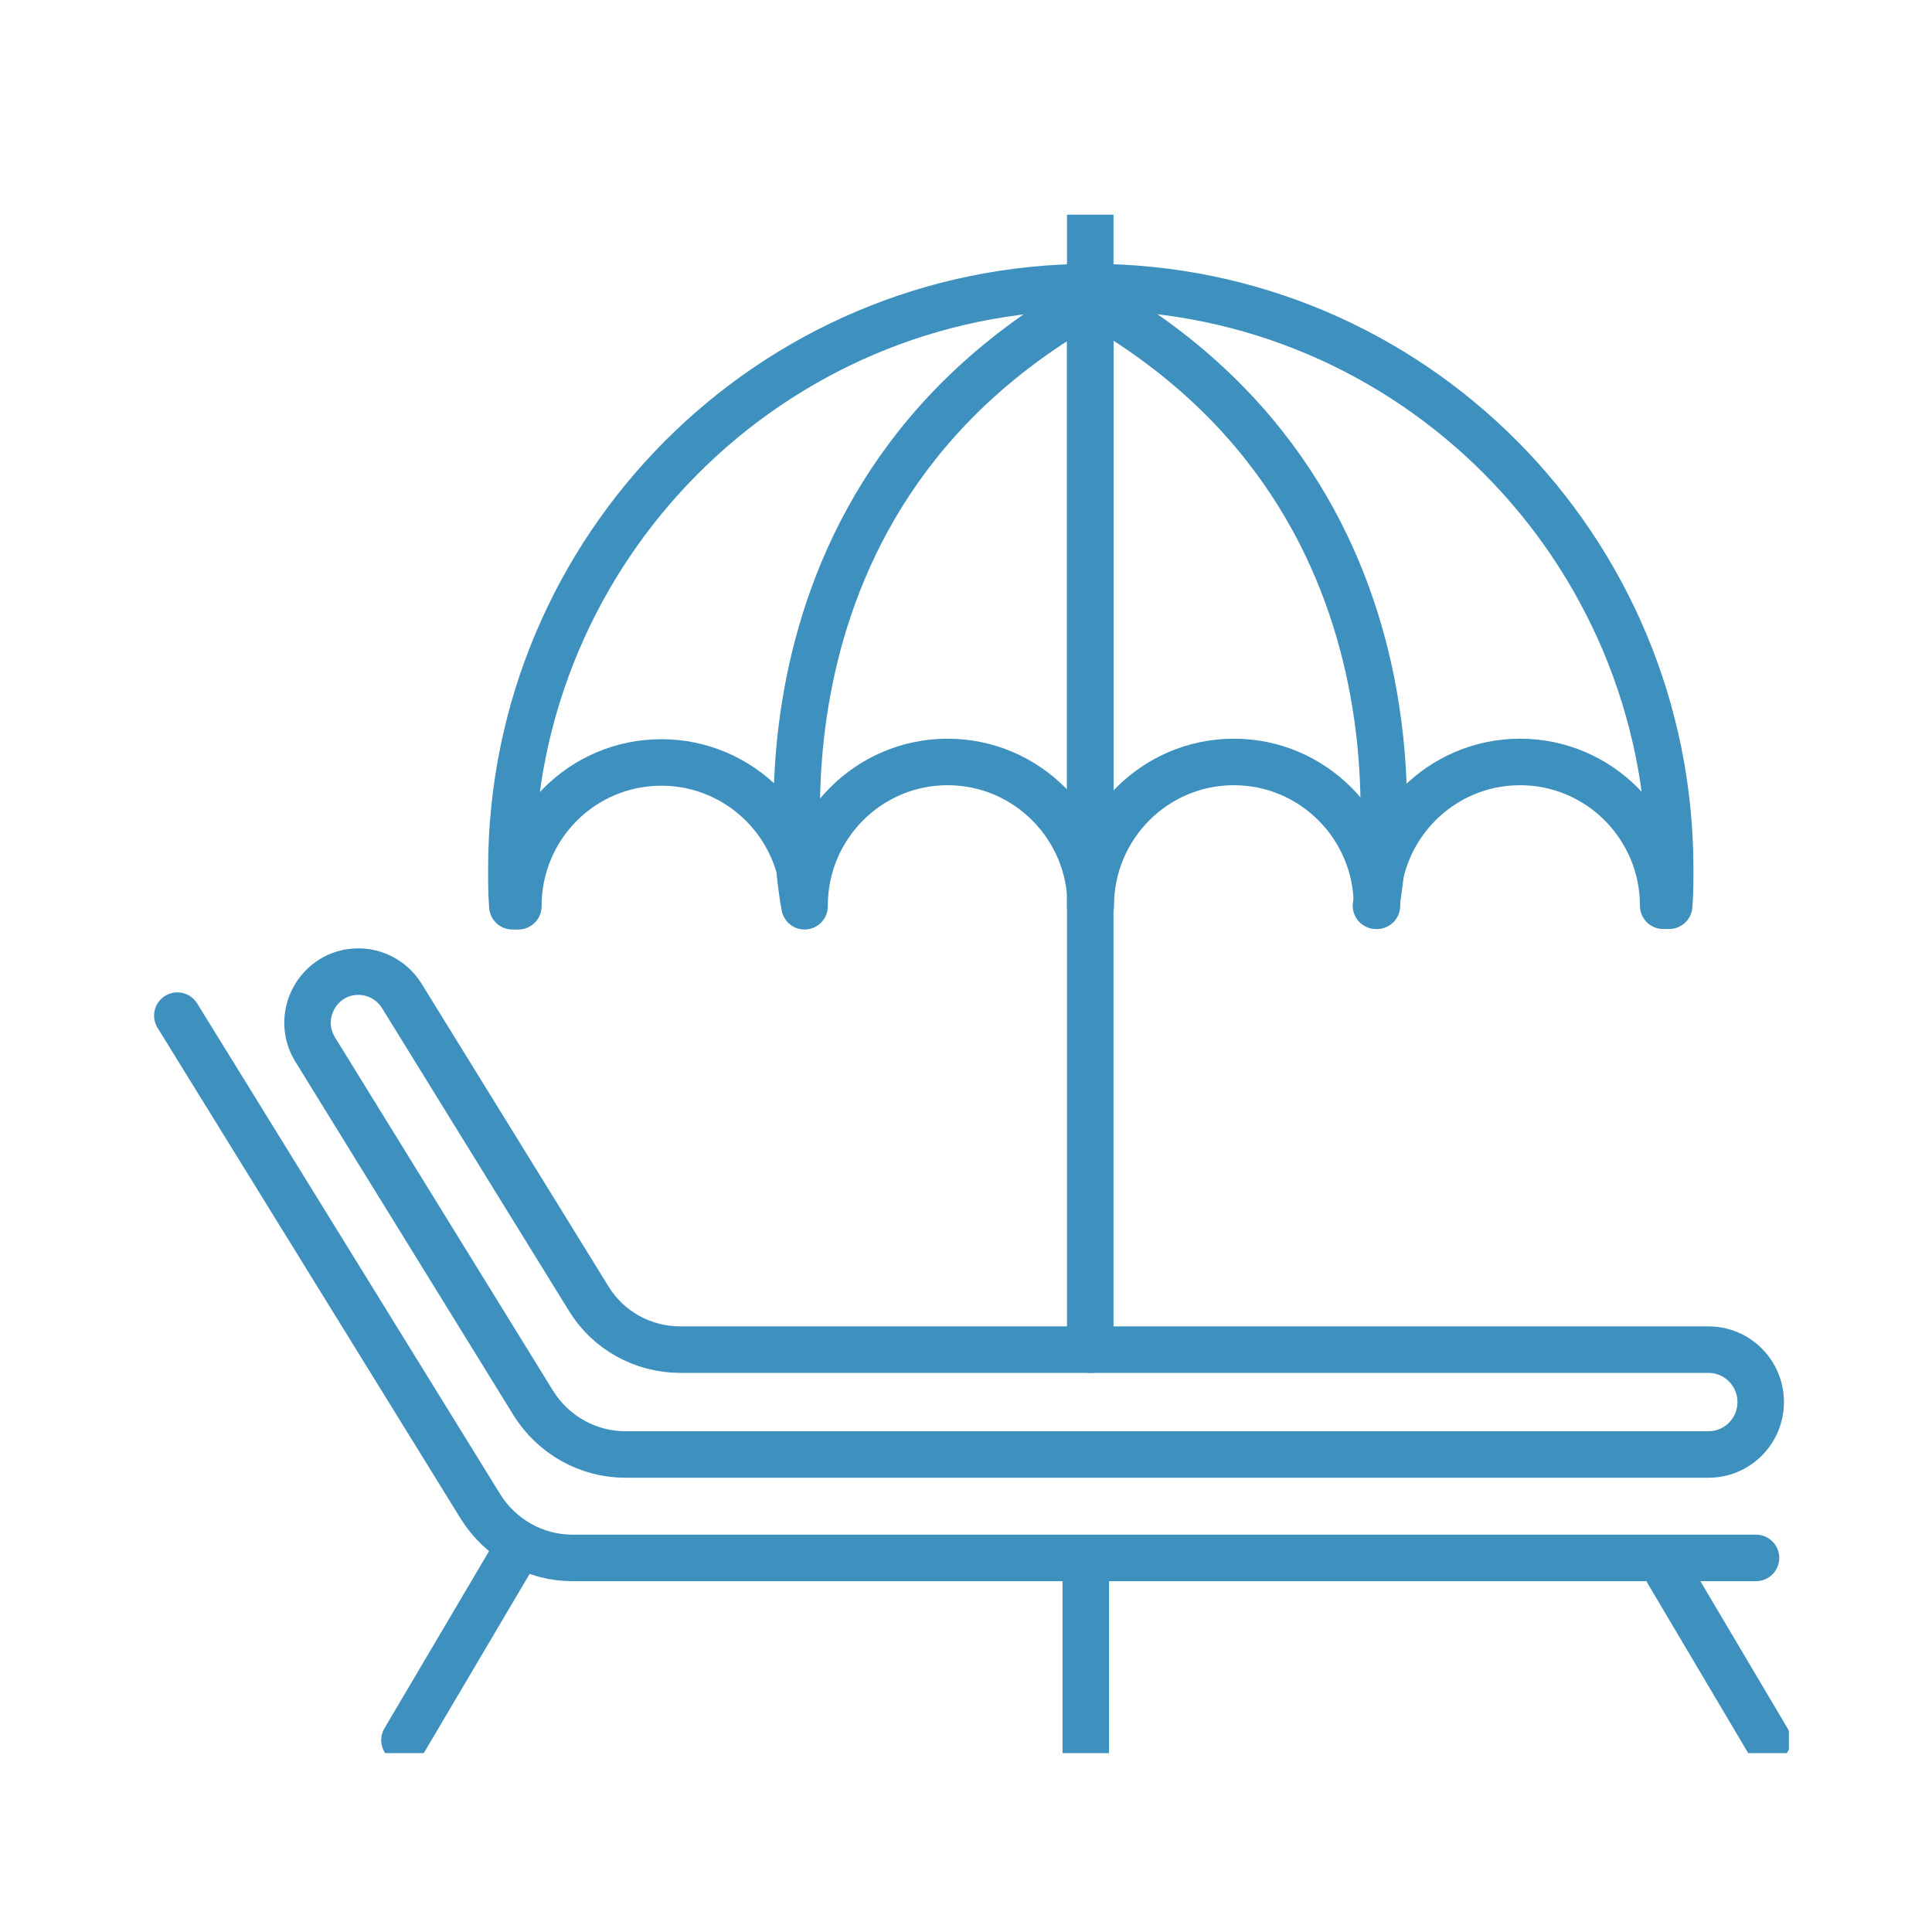 <svg fill="none" height="54" viewBox="0 0 54 54" width="54" xmlns="http://www.w3.org/2000/svg" xmlns:xlink="http://www.w3.org/1999/xlink"><clipPath id="a"><path d="m4 6h46v43h-46z"/></clipPath><g clip-path="url(#a)" stroke="#3e91bf" stroke-linecap="round" stroke-linejoin="round" stroke-width="1.3"><path d="m22.487 25.316c0-2.219 1.792-4.019 4-4.019s4 1.8 4 4.019c0-2.219 1.792-4.019 4-4.019s4 1.8 4 4.019c0-2.219 1.792-4.019 4-4.019s4 1.8 4 4.019h.167c.028-.335.028-.684.028-1.033 0-8.974-7.236-16.259-16.181-16.259s-16.208 7.285-16.208 16.259c0 .349 0 .698.028 1.047h.167c0-2.233 1.792-4.019 4-4.019s4 1.8 4 4.019c0 0-2.292-11.179 7.986-16.943v16.943"/><path d="m38.459 25.316s2.292-11.179-7.986-16.943"/><path d="m30.473 6v31.723"/><path d="m47.752 37.723h-28.736c-1.056 0-2.028-.544-2.569-1.438l-5.222-8.458c-.264-.419-.722-.67-1.208-.67-1.111 0-1.792 1.228-1.208 2.177l6.097 9.881c.556.893 1.528 1.438 2.57 1.438h30.278c.806 0 1.458-.656 1.458-1.465s-.653-1.465-1.458-1.465z"/><path d="m4.957 28.387 8.472 13.719c.555.893 1.528 1.438 2.569 1.438h33.083"/><path d="m30.348 43.557v5.387"/><path d="m14.305 43.557-3 5.08"/><path d="m46.5 43.738 2.903 4.899"/></g></svg>
